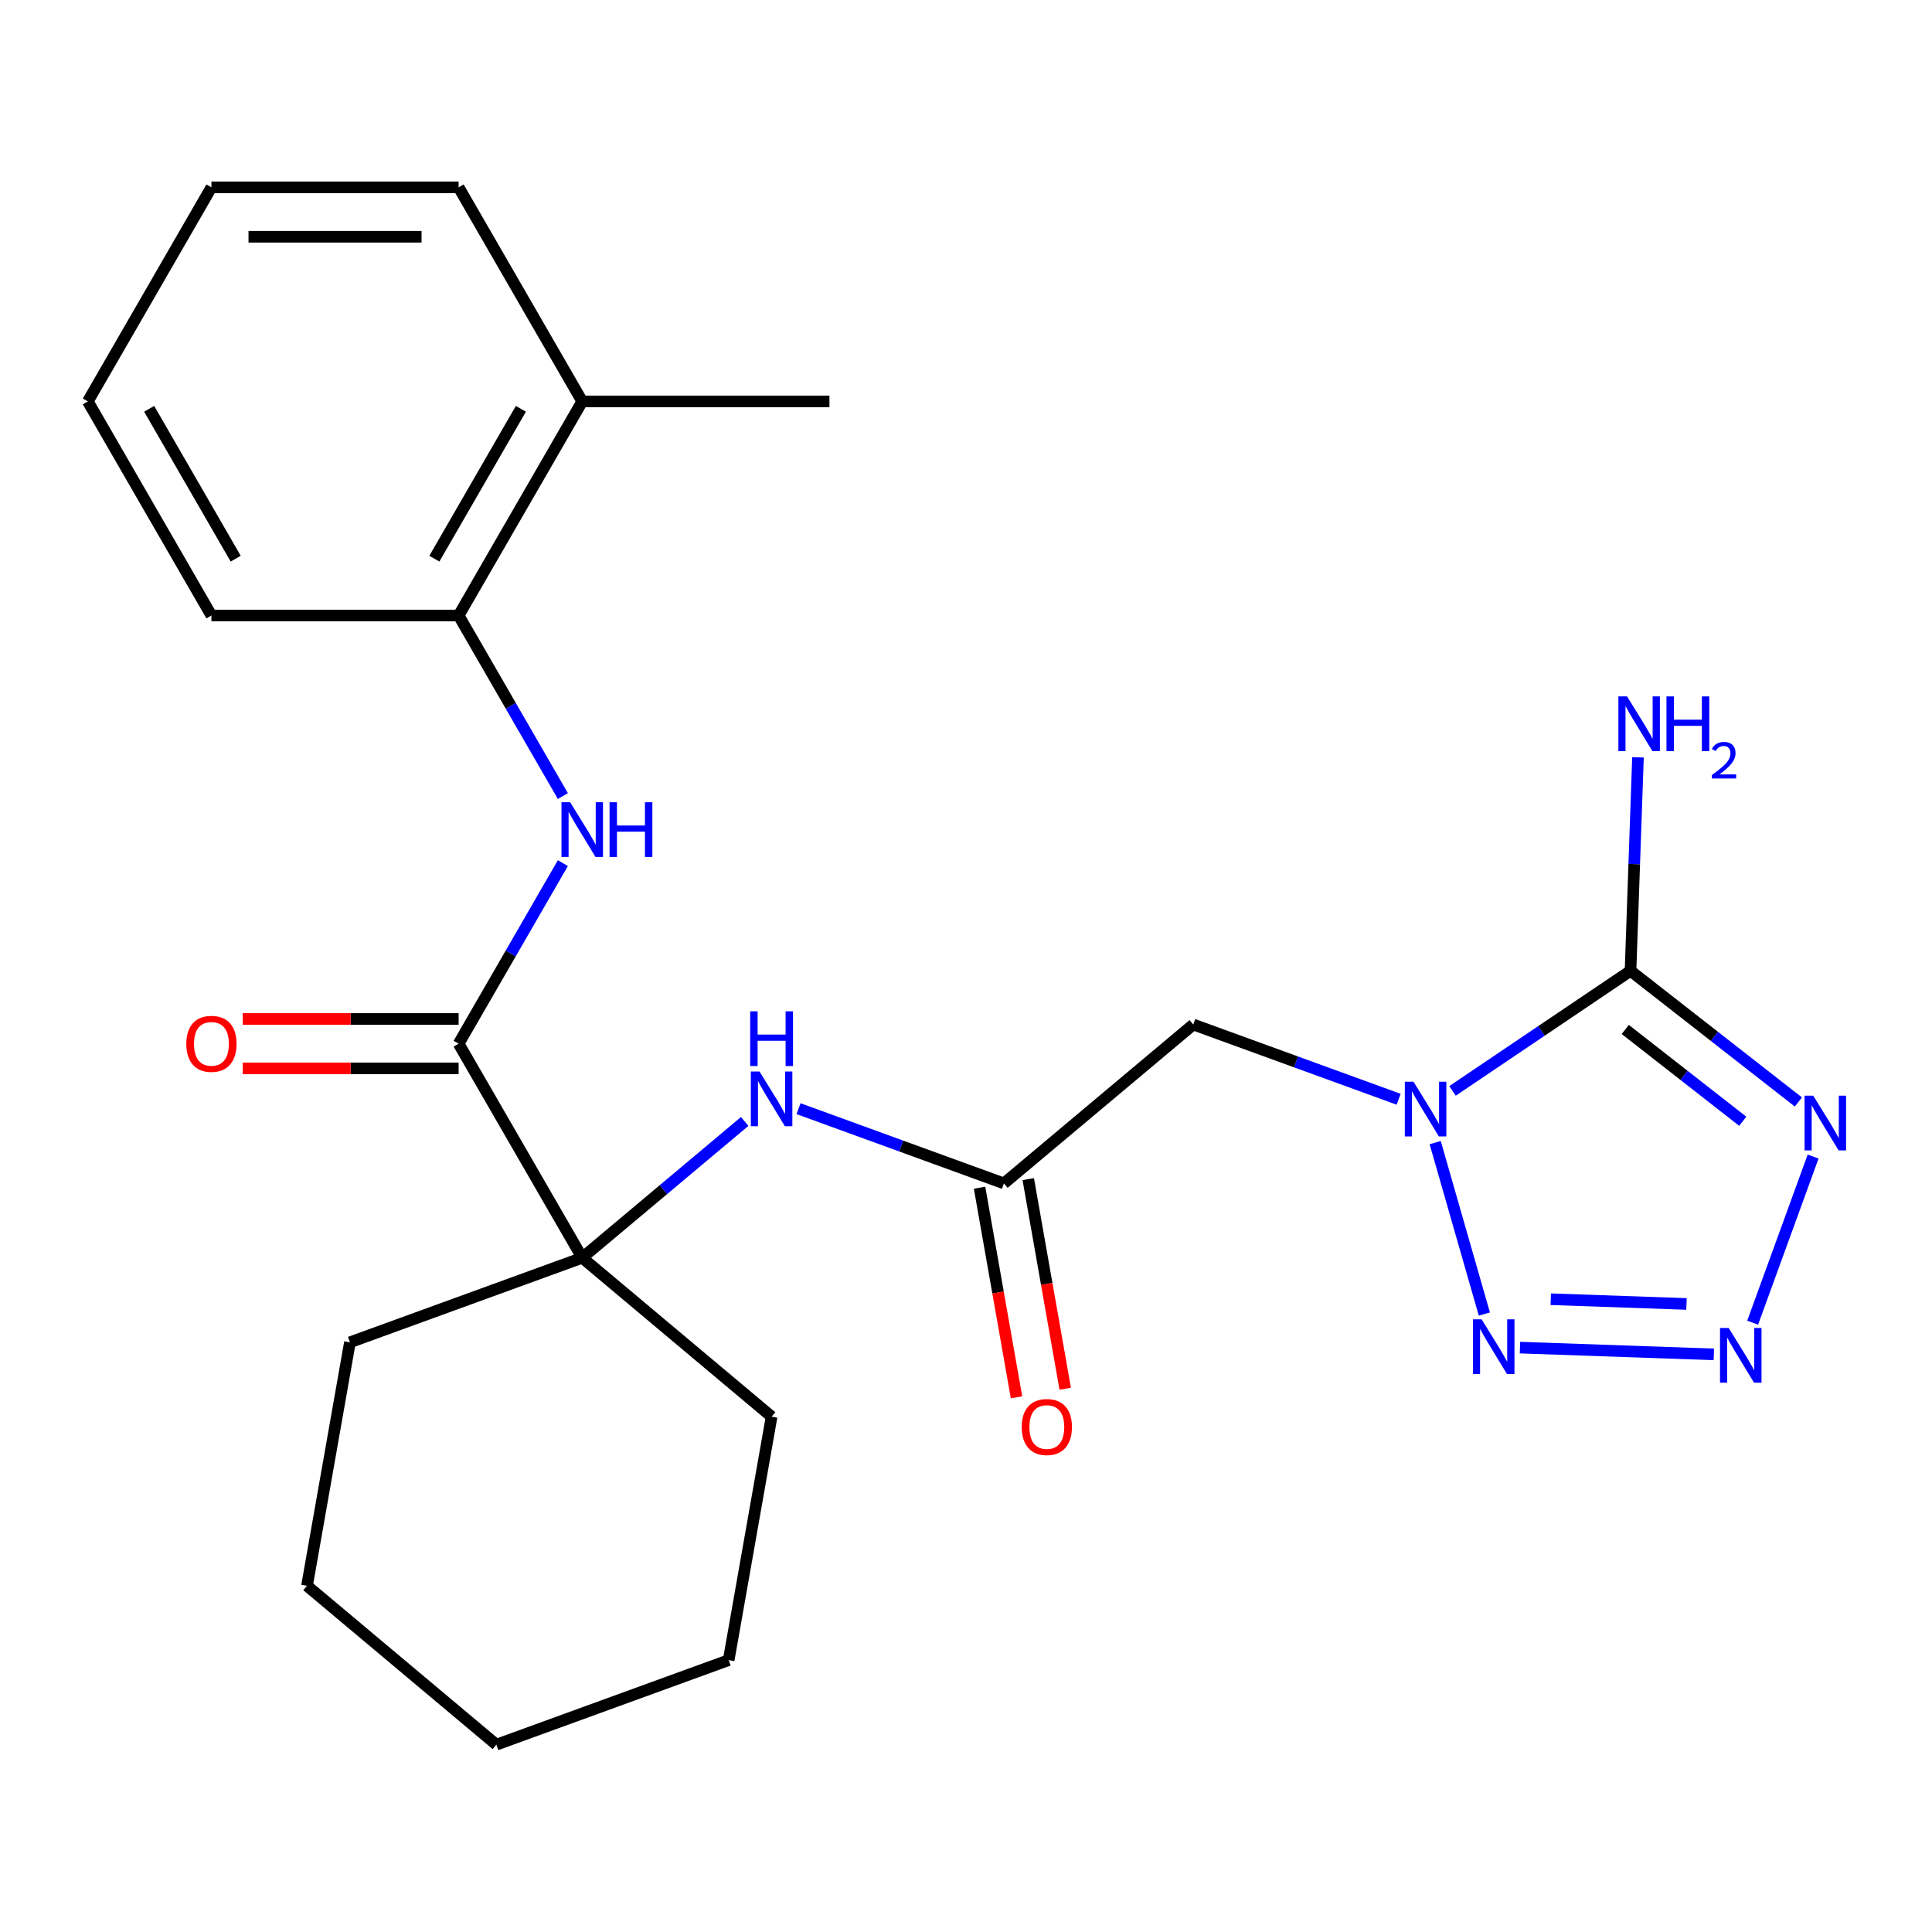 <?xml version='1.0' encoding='iso-8859-1'?>
<svg version='1.1' baseProfile='full'
              xmlns='http://www.w3.org/2000/svg'
                      xmlns:rdkit='http://www.rdkit.org/xml'
                      xmlns:xlink='http://www.w3.org/1999/xlink'
                  xml:space='preserve'
width='1000px' height='1000px' viewBox='0 0 1000 1000'>
<!-- END OF HEADER -->
<rect style='opacity:1.0;fill:#FFFFFF;stroke:none' width='1000' height='1000' x='0' y='0'> </rect>
<path class='bond-0' d='M 751.814,564.648 L 797.884,533.573' style='fill:none;fill-rule:evenodd;stroke:#0000FF;stroke-width:6px;stroke-linecap:butt;stroke-linejoin:miter;stroke-opacity:1' />
<path class='bond-0' d='M 797.884,533.573 L 843.954,502.499' style='fill:none;fill-rule:evenodd;stroke:#000000;stroke-width:6px;stroke-linecap:butt;stroke-linejoin:miter;stroke-opacity:1' />
<path class='bond-3' d='M 742.853,591.409 L 768.296,680.14' style='fill:none;fill-rule:evenodd;stroke:#0000FF;stroke-width:6px;stroke-linecap:butt;stroke-linejoin:miter;stroke-opacity:1' />
<path class='bond-4' d='M 723.936,568.976 L 670.787,549.632' style='fill:none;fill-rule:evenodd;stroke:#0000FF;stroke-width:6px;stroke-linecap:butt;stroke-linejoin:miter;stroke-opacity:1' />
<path class='bond-4' d='M 670.787,549.632 L 617.637,530.287' style='fill:none;fill-rule:evenodd;stroke:#000000;stroke-width:6px;stroke-linecap:butt;stroke-linejoin:miter;stroke-opacity:1' />
<path class='bond-1' d='M 843.954,502.499 L 887.399,536.442' style='fill:none;fill-rule:evenodd;stroke:#000000;stroke-width:6px;stroke-linecap:butt;stroke-linejoin:miter;stroke-opacity:1' />
<path class='bond-1' d='M 887.399,536.442 L 930.844,570.385' style='fill:none;fill-rule:evenodd;stroke:#0000FF;stroke-width:6px;stroke-linecap:butt;stroke-linejoin:miter;stroke-opacity:1' />
<path class='bond-1' d='M 841.232,532.847 L 871.644,556.608' style='fill:none;fill-rule:evenodd;stroke:#000000;stroke-width:6px;stroke-linecap:butt;stroke-linejoin:miter;stroke-opacity:1' />
<path class='bond-1' d='M 871.644,556.608 L 902.055,580.368' style='fill:none;fill-rule:evenodd;stroke:#0000FF;stroke-width:6px;stroke-linecap:butt;stroke-linejoin:miter;stroke-opacity:1' />
<path class='bond-12' d='M 843.954,502.499 L 845.883,447.24' style='fill:none;fill-rule:evenodd;stroke:#000000;stroke-width:6px;stroke-linecap:butt;stroke-linejoin:miter;stroke-opacity:1' />
<path class='bond-12' d='M 845.883,447.24 L 847.813,391.981' style='fill:none;fill-rule:evenodd;stroke:#0000FF;stroke-width:6px;stroke-linecap:butt;stroke-linejoin:miter;stroke-opacity:1' />
<path class='bond-25' d='M 938.465,598.634 L 907.17,684.616' style='fill:none;fill-rule:evenodd;stroke:#0000FF;stroke-width:6px;stroke-linecap:butt;stroke-linejoin:miter;stroke-opacity:1' />
<path class='bond-2' d='M 887.081,701.026 L 786.734,697.522' style='fill:none;fill-rule:evenodd;stroke:#0000FF;stroke-width:6px;stroke-linecap:butt;stroke-linejoin:miter;stroke-opacity:1' />
<path class='bond-2' d='M 872.922,674.925 L 802.679,672.472' style='fill:none;fill-rule:evenodd;stroke:#0000FF;stroke-width:6px;stroke-linecap:butt;stroke-linejoin:miter;stroke-opacity:1' />
<path class='bond-8' d='M 617.637,530.287 L 519.619,612.534' style='fill:none;fill-rule:evenodd;stroke:#000000;stroke-width:6px;stroke-linecap:butt;stroke-linejoin:miter;stroke-opacity:1' />
<path class='bond-5' d='M 237.386,540.207 L 301.363,651.019' style='fill:none;fill-rule:evenodd;stroke:#000000;stroke-width:6px;stroke-linecap:butt;stroke-linejoin:miter;stroke-opacity:1' />
<path class='bond-7' d='M 237.386,540.207 L 264.363,493.481' style='fill:none;fill-rule:evenodd;stroke:#000000;stroke-width:6px;stroke-linecap:butt;stroke-linejoin:miter;stroke-opacity:1' />
<path class='bond-7' d='M 264.363,493.481 L 291.341,446.754' style='fill:none;fill-rule:evenodd;stroke:#0000FF;stroke-width:6px;stroke-linecap:butt;stroke-linejoin:miter;stroke-opacity:1' />
<path class='bond-11' d='M 237.386,527.412 L 181.508,527.412' style='fill:none;fill-rule:evenodd;stroke:#000000;stroke-width:6px;stroke-linecap:butt;stroke-linejoin:miter;stroke-opacity:1' />
<path class='bond-11' d='M 181.508,527.412 L 125.63,527.412' style='fill:none;fill-rule:evenodd;stroke:#FF0000;stroke-width:6px;stroke-linecap:butt;stroke-linejoin:miter;stroke-opacity:1' />
<path class='bond-11' d='M 237.386,553.002 L 181.508,553.002' style='fill:none;fill-rule:evenodd;stroke:#000000;stroke-width:6px;stroke-linecap:butt;stroke-linejoin:miter;stroke-opacity:1' />
<path class='bond-11' d='M 181.508,553.002 L 125.63,553.002' style='fill:none;fill-rule:evenodd;stroke:#FF0000;stroke-width:6px;stroke-linecap:butt;stroke-linejoin:miter;stroke-opacity:1' />
<path class='bond-6' d='M 301.363,651.019 L 343.403,615.743' style='fill:none;fill-rule:evenodd;stroke:#000000;stroke-width:6px;stroke-linecap:butt;stroke-linejoin:miter;stroke-opacity:1' />
<path class='bond-6' d='M 343.403,615.743 L 385.442,580.467' style='fill:none;fill-rule:evenodd;stroke:#0000FF;stroke-width:6px;stroke-linecap:butt;stroke-linejoin:miter;stroke-opacity:1' />
<path class='bond-15' d='M 301.363,651.019 L 181.125,694.781' style='fill:none;fill-rule:evenodd;stroke:#000000;stroke-width:6px;stroke-linecap:butt;stroke-linejoin:miter;stroke-opacity:1' />
<path class='bond-16' d='M 301.363,651.019 L 399.381,733.266' style='fill:none;fill-rule:evenodd;stroke:#000000;stroke-width:6px;stroke-linecap:butt;stroke-linejoin:miter;stroke-opacity:1' />
<path class='bond-10' d='M 291.341,412.037 L 264.363,365.31' style='fill:none;fill-rule:evenodd;stroke:#0000FF;stroke-width:6px;stroke-linecap:butt;stroke-linejoin:miter;stroke-opacity:1' />
<path class='bond-10' d='M 264.363,365.31 L 237.386,318.584' style='fill:none;fill-rule:evenodd;stroke:#000000;stroke-width:6px;stroke-linecap:butt;stroke-linejoin:miter;stroke-opacity:1' />
<path class='bond-9' d='M 519.619,612.534 L 466.47,593.189' style='fill:none;fill-rule:evenodd;stroke:#000000;stroke-width:6px;stroke-linecap:butt;stroke-linejoin:miter;stroke-opacity:1' />
<path class='bond-9' d='M 466.47,593.189 L 413.32,573.845' style='fill:none;fill-rule:evenodd;stroke:#0000FF;stroke-width:6px;stroke-linecap:butt;stroke-linejoin:miter;stroke-opacity:1' />
<path class='bond-13' d='M 507.018,614.756 L 516.583,669.002' style='fill:none;fill-rule:evenodd;stroke:#000000;stroke-width:6px;stroke-linecap:butt;stroke-linejoin:miter;stroke-opacity:1' />
<path class='bond-13' d='M 516.583,669.002 L 526.148,723.247' style='fill:none;fill-rule:evenodd;stroke:#FF0000;stroke-width:6px;stroke-linecap:butt;stroke-linejoin:miter;stroke-opacity:1' />
<path class='bond-13' d='M 532.22,610.312 L 541.785,664.558' style='fill:none;fill-rule:evenodd;stroke:#000000;stroke-width:6px;stroke-linecap:butt;stroke-linejoin:miter;stroke-opacity:1' />
<path class='bond-13' d='M 541.785,664.558 L 551.35,718.804' style='fill:none;fill-rule:evenodd;stroke:#FF0000;stroke-width:6px;stroke-linecap:butt;stroke-linejoin:miter;stroke-opacity:1' />
<path class='bond-14' d='M 237.386,318.584 L 301.363,207.773' style='fill:none;fill-rule:evenodd;stroke:#000000;stroke-width:6px;stroke-linecap:butt;stroke-linejoin:miter;stroke-opacity:1' />
<path class='bond-14' d='M 224.82,289.167 L 269.604,211.599' style='fill:none;fill-rule:evenodd;stroke:#000000;stroke-width:6px;stroke-linecap:butt;stroke-linejoin:miter;stroke-opacity:1' />
<path class='bond-17' d='M 237.386,318.584 L 109.432,318.584' style='fill:none;fill-rule:evenodd;stroke:#000000;stroke-width:6px;stroke-linecap:butt;stroke-linejoin:miter;stroke-opacity:1' />
<path class='bond-18' d='M 301.363,207.773 L 429.317,207.773' style='fill:none;fill-rule:evenodd;stroke:#000000;stroke-width:6px;stroke-linecap:butt;stroke-linejoin:miter;stroke-opacity:1' />
<path class='bond-19' d='M 301.363,207.773 L 237.386,96.961' style='fill:none;fill-rule:evenodd;stroke:#000000;stroke-width:6px;stroke-linecap:butt;stroke-linejoin:miter;stroke-opacity:1' />
<path class='bond-20' d='M 181.125,694.781 L 158.906,820.792' style='fill:none;fill-rule:evenodd;stroke:#000000;stroke-width:6px;stroke-linecap:butt;stroke-linejoin:miter;stroke-opacity:1' />
<path class='bond-21' d='M 399.381,733.266 L 377.162,859.276' style='fill:none;fill-rule:evenodd;stroke:#000000;stroke-width:6px;stroke-linecap:butt;stroke-linejoin:miter;stroke-opacity:1' />
<path class='bond-22' d='M 109.432,318.584 L 45.455,207.773' style='fill:none;fill-rule:evenodd;stroke:#000000;stroke-width:6px;stroke-linecap:butt;stroke-linejoin:miter;stroke-opacity:1' />
<path class='bond-22' d='M 121.997,289.167 L 77.213,211.599' style='fill:none;fill-rule:evenodd;stroke:#000000;stroke-width:6px;stroke-linecap:butt;stroke-linejoin:miter;stroke-opacity:1' />
<path class='bond-27' d='M 237.386,96.961 L 109.432,96.961' style='fill:none;fill-rule:evenodd;stroke:#000000;stroke-width:6px;stroke-linecap:butt;stroke-linejoin:miter;stroke-opacity:1' />
<path class='bond-27' d='M 218.193,122.552 L 128.625,122.552' style='fill:none;fill-rule:evenodd;stroke:#000000;stroke-width:6px;stroke-linecap:butt;stroke-linejoin:miter;stroke-opacity:1' />
<path class='bond-26' d='M 158.906,820.792 L 256.925,903.039' style='fill:none;fill-rule:evenodd;stroke:#000000;stroke-width:6px;stroke-linecap:butt;stroke-linejoin:miter;stroke-opacity:1' />
<path class='bond-24' d='M 377.162,859.276 L 256.925,903.039' style='fill:none;fill-rule:evenodd;stroke:#000000;stroke-width:6px;stroke-linecap:butt;stroke-linejoin:miter;stroke-opacity:1' />
<path class='bond-23' d='M 45.455,207.773 L 109.432,96.961' style='fill:none;fill-rule:evenodd;stroke:#000000;stroke-width:6px;stroke-linecap:butt;stroke-linejoin:miter;stroke-opacity:1' />
<path  class='atom-0' d='M 731.615 559.89
L 740.895 574.89
Q 741.815 576.37, 743.295 579.05
Q 744.775 581.73, 744.855 581.89
L 744.855 559.89
L 748.615 559.89
L 748.615 588.21
L 744.735 588.21
L 734.775 571.81
Q 733.615 569.89, 732.375 567.69
Q 731.175 565.49, 730.815 564.81
L 730.815 588.21
L 727.135 588.21
L 727.135 559.89
L 731.615 559.89
' fill='#0000FF'/>
<path  class='atom-2' d='M 938.523 567.115
L 947.803 582.115
Q 948.723 583.595, 950.203 586.275
Q 951.683 588.955, 951.763 589.115
L 951.763 567.115
L 955.523 567.115
L 955.523 595.435
L 951.643 595.435
L 941.683 579.035
Q 940.523 577.115, 939.283 574.915
Q 938.083 572.715, 937.723 572.035
L 937.723 595.435
L 934.043 595.435
L 934.043 567.115
L 938.523 567.115
' fill='#0000FF'/>
<path  class='atom-3' d='M 894.76 687.353
L 904.04 702.353
Q 904.96 703.833, 906.44 706.513
Q 907.92 709.193, 908 709.353
L 908 687.353
L 911.76 687.353
L 911.76 715.673
L 907.88 715.673
L 897.92 699.273
Q 896.76 697.353, 895.52 695.153
Q 894.32 692.953, 893.96 692.273
L 893.96 715.673
L 890.28 715.673
L 890.28 687.353
L 894.76 687.353
' fill='#0000FF'/>
<path  class='atom-4' d='M 766.884 682.887
L 776.164 697.887
Q 777.084 699.367, 778.564 702.047
Q 780.044 704.727, 780.124 704.887
L 780.124 682.887
L 783.884 682.887
L 783.884 711.207
L 780.004 711.207
L 770.044 694.807
Q 768.884 692.887, 767.644 690.687
Q 766.444 688.487, 766.084 687.807
L 766.084 711.207
L 762.404 711.207
L 762.404 682.887
L 766.884 682.887
' fill='#0000FF'/>
<path  class='atom-8' d='M 295.103 415.236
L 304.383 430.236
Q 305.303 431.716, 306.783 434.396
Q 308.263 437.076, 308.343 437.236
L 308.343 415.236
L 312.103 415.236
L 312.103 443.556
L 308.223 443.556
L 298.263 427.156
Q 297.103 425.236, 295.863 423.036
Q 294.663 420.836, 294.303 420.156
L 294.303 443.556
L 290.623 443.556
L 290.623 415.236
L 295.103 415.236
' fill='#0000FF'/>
<path  class='atom-8' d='M 315.503 415.236
L 319.343 415.236
L 319.343 427.276
L 333.823 427.276
L 333.823 415.236
L 337.663 415.236
L 337.663 443.556
L 333.823 443.556
L 333.823 430.476
L 319.343 430.476
L 319.343 443.556
L 315.503 443.556
L 315.503 415.236
' fill='#0000FF'/>
<path  class='atom-10' d='M 393.121 554.611
L 402.401 569.611
Q 403.321 571.091, 404.801 573.771
Q 406.281 576.451, 406.361 576.611
L 406.361 554.611
L 410.121 554.611
L 410.121 582.931
L 406.241 582.931
L 396.281 566.531
Q 395.121 564.611, 393.881 562.411
Q 392.681 560.211, 392.321 559.531
L 392.321 582.931
L 388.641 582.931
L 388.641 554.611
L 393.121 554.611
' fill='#0000FF'/>
<path  class='atom-10' d='M 388.301 523.459
L 392.141 523.459
L 392.141 535.499
L 406.621 535.499
L 406.621 523.459
L 410.461 523.459
L 410.461 551.779
L 406.621 551.779
L 406.621 538.699
L 392.141 538.699
L 392.141 551.779
L 388.301 551.779
L 388.301 523.459
' fill='#0000FF'/>
<path  class='atom-12' d='M 96.432 540.287
Q 96.432 533.487, 99.792 529.687
Q 103.152 525.887, 109.432 525.887
Q 115.712 525.887, 119.072 529.687
Q 122.432 533.487, 122.432 540.287
Q 122.432 547.167, 119.032 551.087
Q 115.632 554.967, 109.432 554.967
Q 103.192 554.967, 99.792 551.087
Q 96.432 547.207, 96.432 540.287
M 109.432 551.767
Q 113.752 551.767, 116.072 548.887
Q 118.432 545.967, 118.432 540.287
Q 118.432 534.727, 116.072 531.927
Q 113.752 529.087, 109.432 529.087
Q 105.112 529.087, 102.752 531.887
Q 100.432 534.687, 100.432 540.287
Q 100.432 546.007, 102.752 548.887
Q 105.112 551.767, 109.432 551.767
' fill='#FF0000'/>
<path  class='atom-13' d='M 842.159 360.463
L 851.439 375.463
Q 852.359 376.943, 853.839 379.623
Q 855.319 382.303, 855.399 382.463
L 855.399 360.463
L 859.159 360.463
L 859.159 388.783
L 855.279 388.783
L 845.319 372.383
Q 844.159 370.463, 842.919 368.263
Q 841.719 366.063, 841.359 365.383
L 841.359 388.783
L 837.679 388.783
L 837.679 360.463
L 842.159 360.463
' fill='#0000FF'/>
<path  class='atom-13' d='M 862.559 360.463
L 866.399 360.463
L 866.399 372.503
L 880.879 372.503
L 880.879 360.463
L 884.719 360.463
L 884.719 388.783
L 880.879 388.783
L 880.879 375.703
L 866.399 375.703
L 866.399 388.783
L 862.559 388.783
L 862.559 360.463
' fill='#0000FF'/>
<path  class='atom-13' d='M 886.092 387.789
Q 886.778 386.02, 888.415 385.043
Q 890.052 384.04, 892.322 384.04
Q 895.147 384.04, 896.731 385.571
Q 898.315 387.103, 898.315 389.822
Q 898.315 392.594, 896.256 395.181
Q 894.223 397.768, 889.999 400.831
L 898.632 400.831
L 898.632 402.943
L 886.039 402.943
L 886.039 401.174
Q 889.524 398.692, 891.583 396.844
Q 893.669 394.996, 894.672 393.333
Q 895.675 391.67, 895.675 389.954
Q 895.675 388.159, 894.778 387.155
Q 893.88 386.152, 892.322 386.152
Q 890.818 386.152, 889.814 386.759
Q 888.811 387.367, 888.098 388.713
L 886.092 387.789
' fill='#0000FF'/>
<path  class='atom-14' d='M 528.838 738.624
Q 528.838 731.824, 532.198 728.024
Q 535.558 724.224, 541.838 724.224
Q 548.118 724.224, 551.478 728.024
Q 554.838 731.824, 554.838 738.624
Q 554.838 745.504, 551.438 749.424
Q 548.038 753.304, 541.838 753.304
Q 535.598 753.304, 532.198 749.424
Q 528.838 745.544, 528.838 738.624
M 541.838 750.104
Q 546.158 750.104, 548.478 747.224
Q 550.838 744.304, 550.838 738.624
Q 550.838 733.064, 548.478 730.264
Q 546.158 727.424, 541.838 727.424
Q 537.518 727.424, 535.158 730.224
Q 532.838 733.024, 532.838 738.624
Q 532.838 744.344, 535.158 747.224
Q 537.518 750.104, 541.838 750.104
' fill='#FF0000'/>
</svg>
